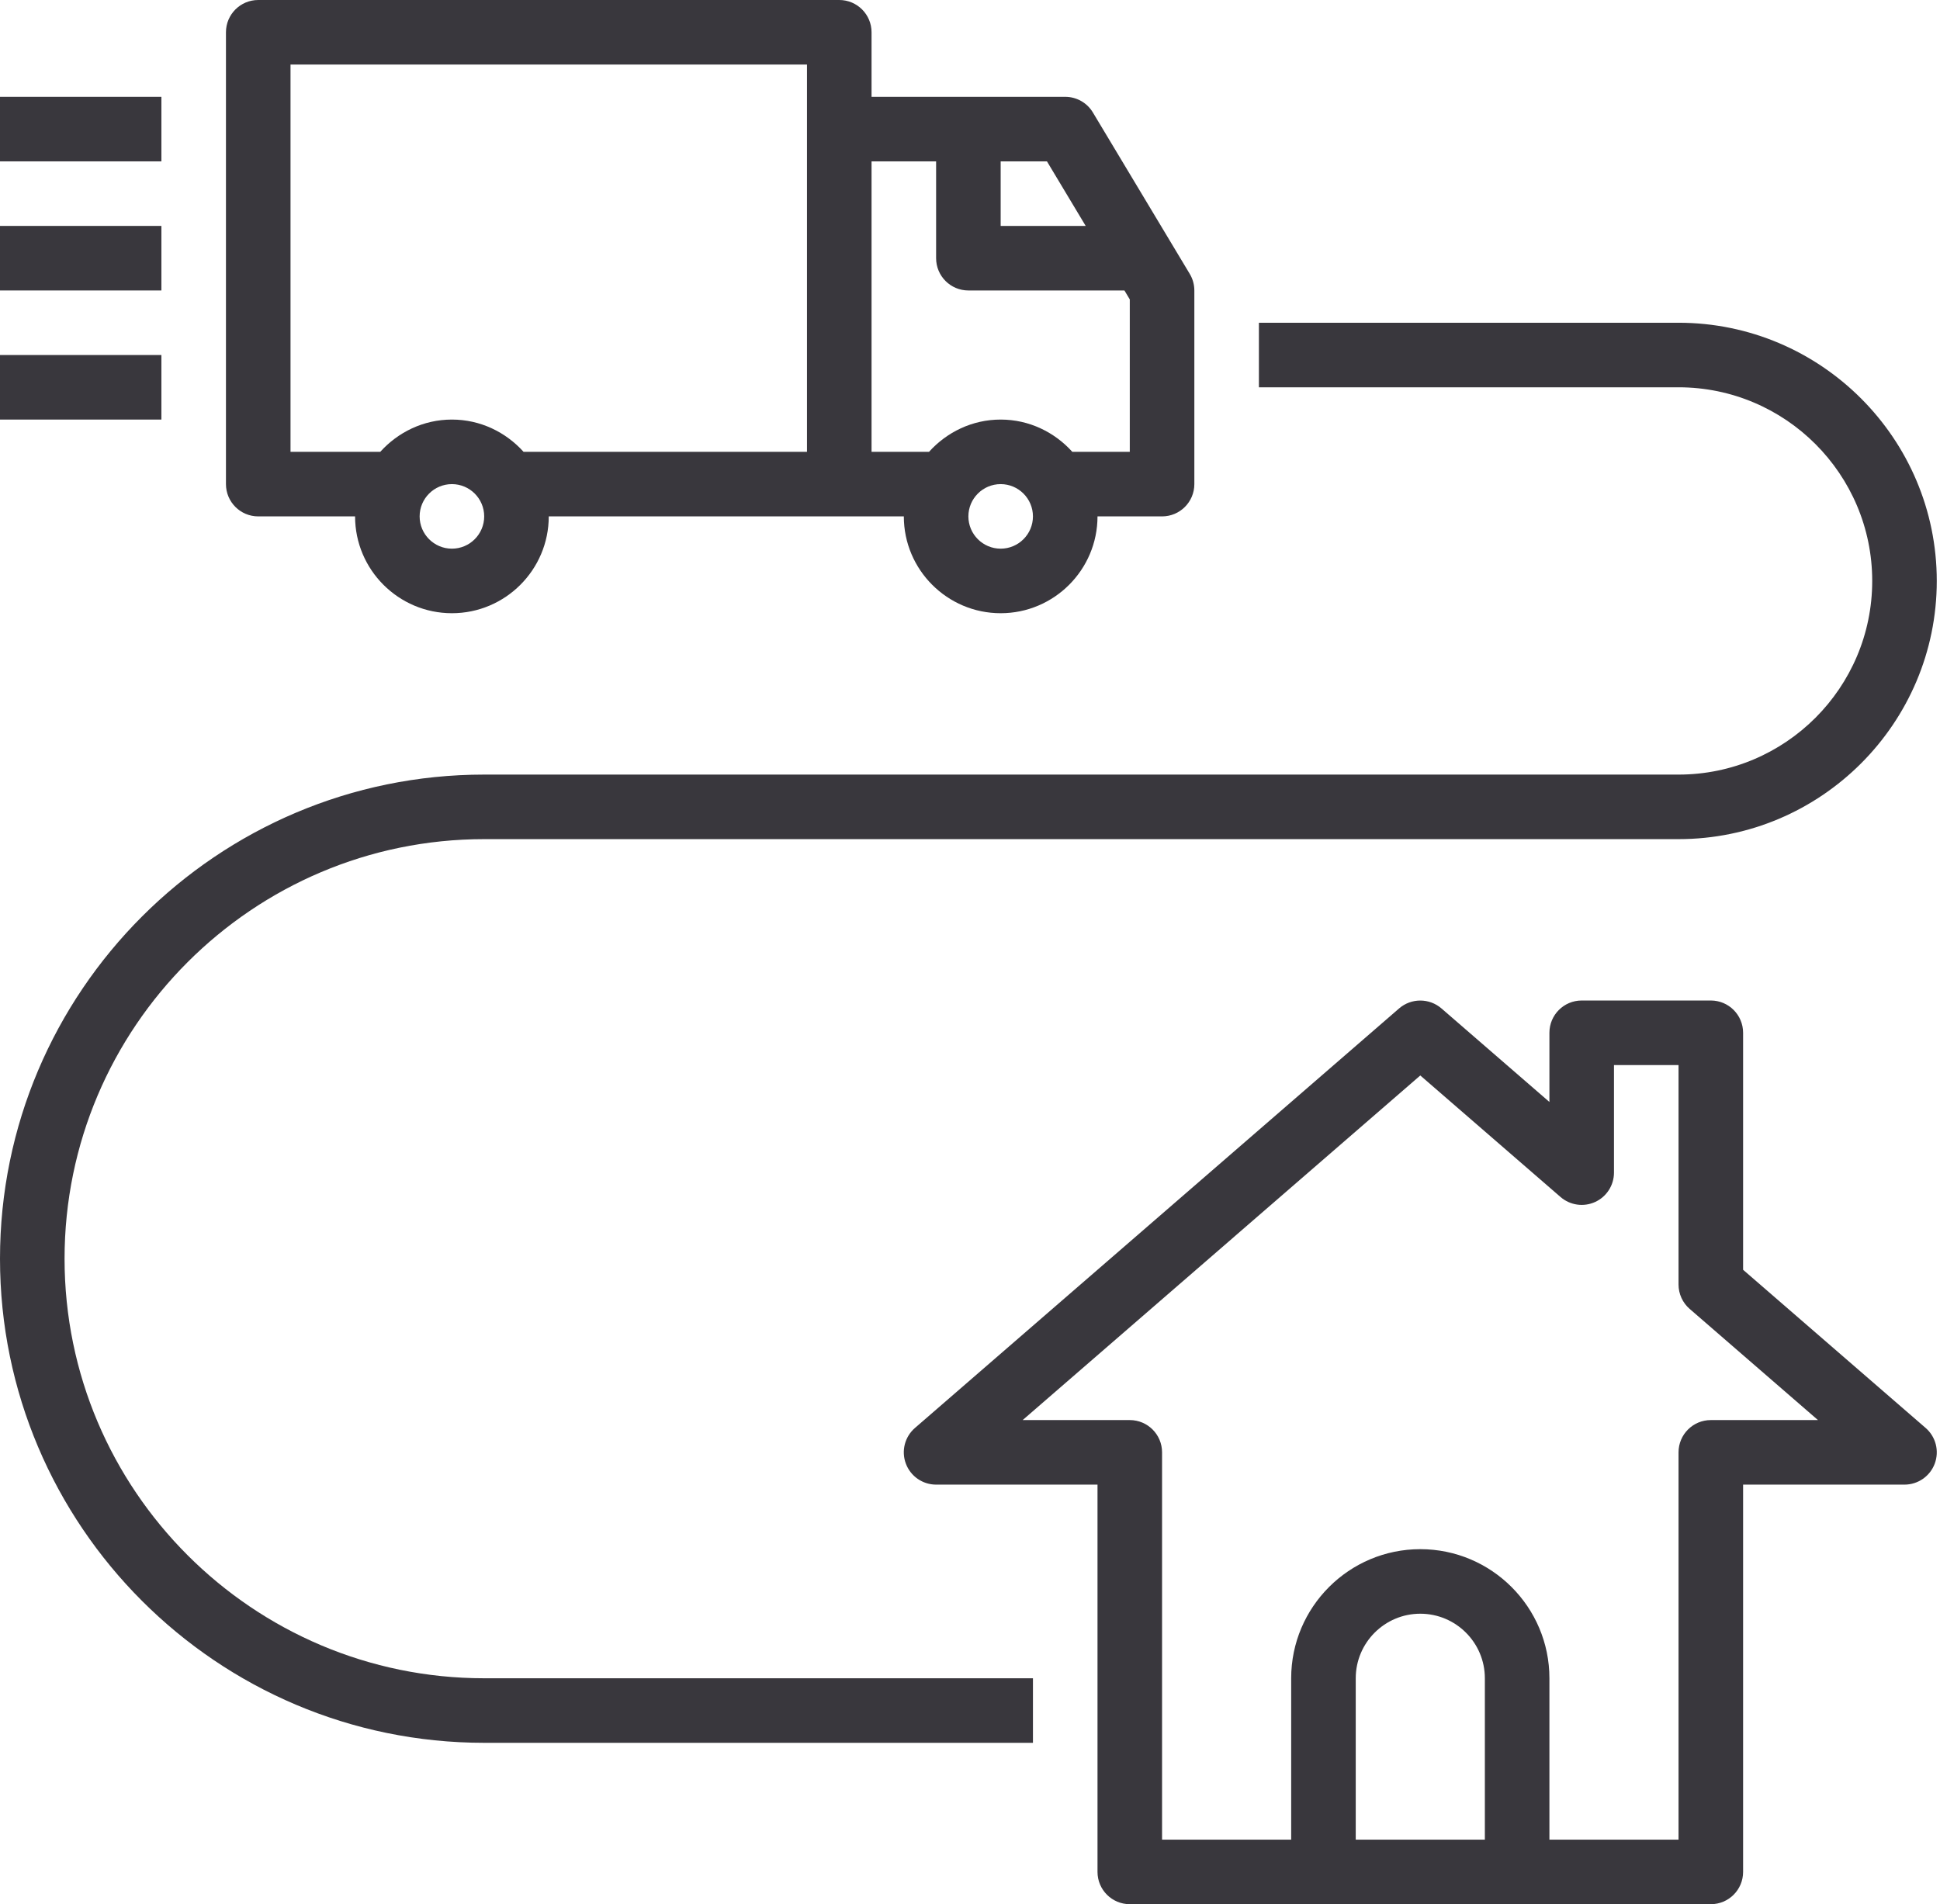 <?xml version="1.0" encoding="UTF-8" standalone="no"?><svg xmlns="http://www.w3.org/2000/svg" xmlns:xlink="http://www.w3.org/1999/xlink" fill="#39373d" height="59" preserveAspectRatio="xMidYMid meet" version="1" viewBox="2.0 2.0 60.1 59.0" width="60.1" zoomAndPan="magnify"><g id="change1_1"><path d="M38.857,10.485l-3-5C35.677,5.184,35.352,5,35,5h-6V3c0-0.552-0.447-1-1-1H10C9.447,2,9,2.448,9,3v14c0,0.552,0.447,1,1,1h3 c0,1.654,1.346,3,3,3s3-1.346,3-3h11c0,1.654,1.346,3,3,3s3-1.346,3-3h2c0.553,0,1-0.448,1-1v-6 C39,10.819,38.951,10.641,38.857,10.485z M16,19c-0.552,0-1-0.449-1-1s0.448-1,1-1s1,0.449,1,1S16.552,19,16,19z M27,16h-8.78 c-0.549-0.609-1.337-1-2.22-1s-1.67,0.391-2.22,1H11V4h16V16z M33,7h1.434l1.2,2H33V7z M33,19c-0.552,0-1-0.449-1-1s0.448-1,1-1 s1,0.449,1,1S33.552,19,33,19z M37,16h-1.78c-0.549-0.609-1.337-1-2.22-1s-1.67,0.391-2.22,1H29V7h2v3c0,0.552,0.447,1,1,1h4.834 L37,11.277V16z" fill="inherit"/></g><g id="change1_2"><path d="M61.655,46.244L56,41.343V34c0-0.552-0.447-1-1-1h-4c-0.553,0-1,0.448-1,1v2.144l-3.345-2.899 c-0.377-0.325-0.934-0.325-1.311,0l-15,13c-0.315,0.273-0.428,0.714-0.281,1.105C30.209,47.741,30.583,48,31,48h5v12 c0,0.552,0.447,1,1,1h18c0.553,0,1-0.448,1-1V48h5c0.417,0,0.791-0.259,0.937-0.65C62.083,46.958,61.971,46.518,61.655,46.244z M48,59h-4v-5c0-1.103,0.897-2,2-2s2,0.897,2,2V59z M55,46c-0.553,0-1,0.448-1,1v12h-4v-5c0-2.206-1.794-4-4-4s-4,1.794-4,4v5h-4V47 c0-0.552-0.447-1-1-1h-3.319L46,35.323l4.345,3.766c0.297,0.256,0.714,0.316,1.07,0.154S52,38.725,52,38.333V35h2v6.8 c0,0.29,0.126,0.566,0.345,0.756L58.319,46H55z" fill="inherit"/></g><g id="change1_3"><path d="M2 5H7V7H2z" fill="inherit"/></g><g id="change1_4"><path d="M2 9H7V11H2z" fill="inherit"/></g><g id="change1_5"><path d="M2 13H7V15H2z" fill="inherit"/></g><g id="change1_6"><path d="M54,12H41v2h13c3.309,0,6,2.691,6,6s-2.691,6-6,6H17C8.729,26,2,32.729,2,41s6.729,15,15,15h17v-2H17 C9.832,54,4,48.168,4,41s5.832-13,13-13h37c4.411,0,8-3.589,8-8S58.411,12,54,12z" fill="inherit"/></g></svg>